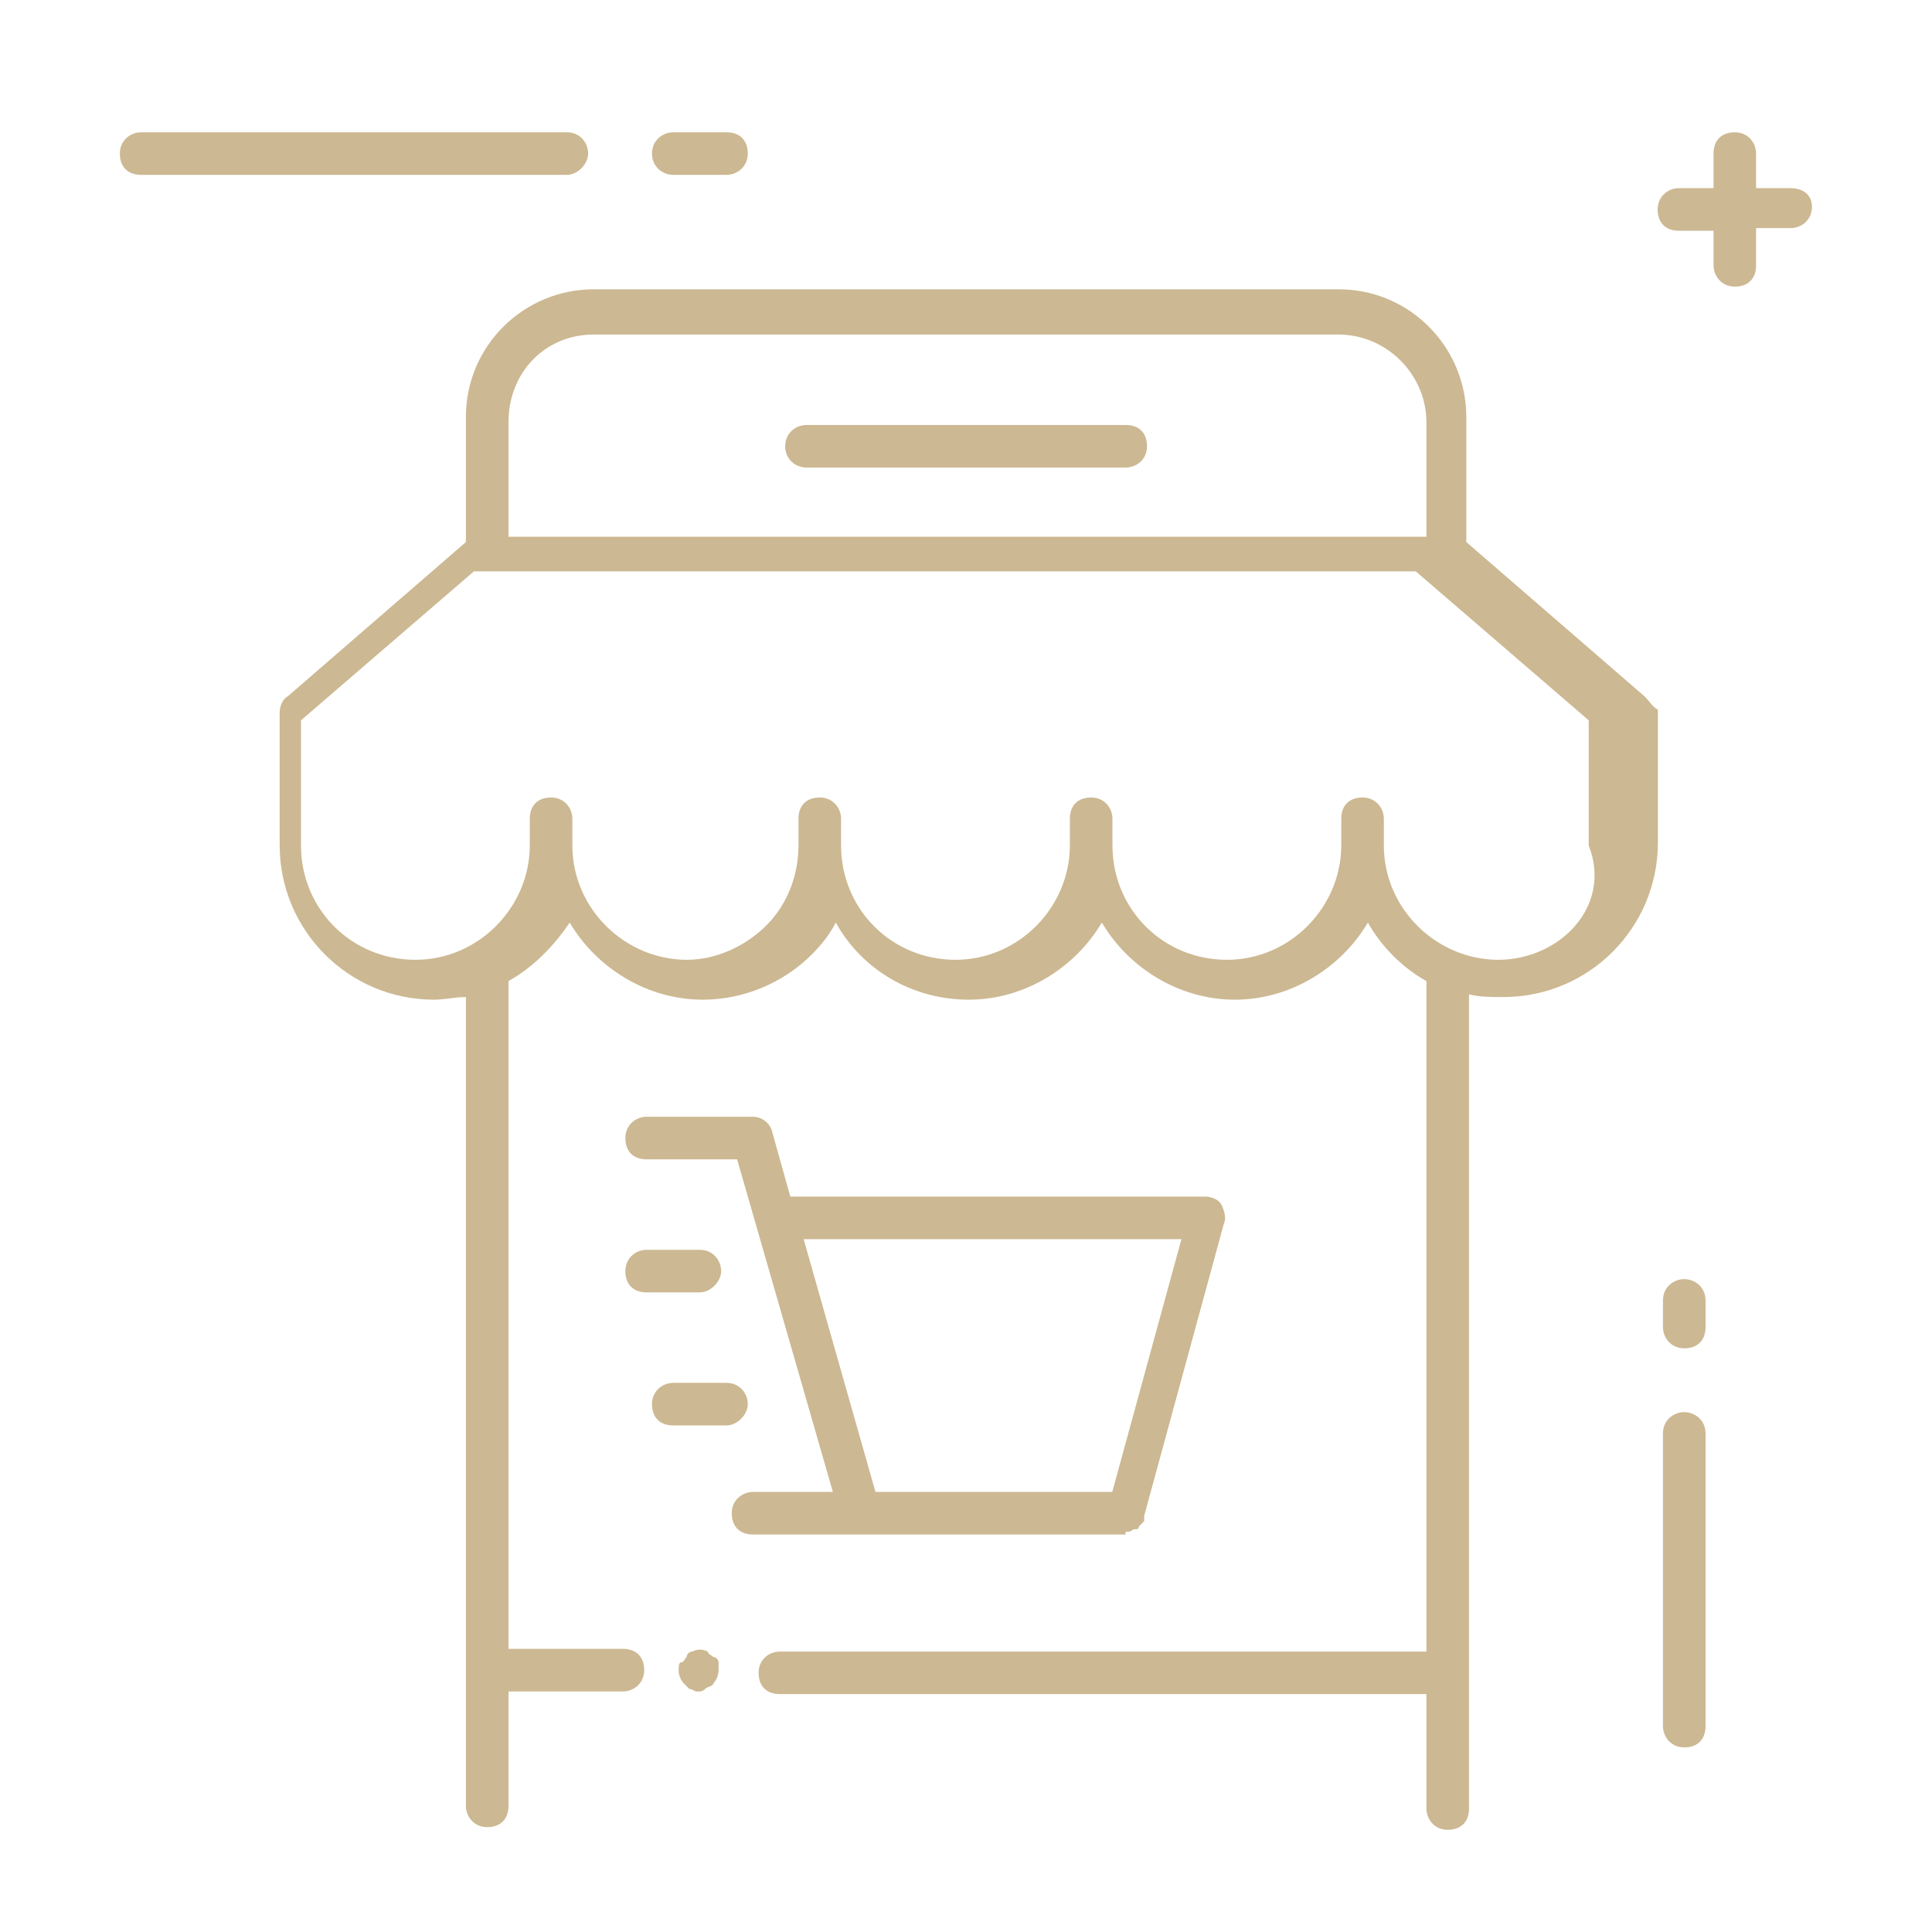 <svg width="51" height="51" viewBox="0 0 51 51" fill="none" xmlns="http://www.w3.org/2000/svg">
<path d="M15.525 4.054C15.525 3.773 15.315 3.492 14.963 3.492H3.726C3.445 3.492 3.164 3.703 3.164 4.054C3.164 4.405 3.375 4.616 3.726 4.616H14.963C15.244 4.616 15.525 4.335 15.525 4.054Z" fill="#ccb892"/>
<path d="M17.773 4.616H19.178C19.458 4.616 19.739 4.405 19.739 4.054C19.739 3.703 19.529 3.492 19.178 3.492H17.773C17.492 3.492 17.211 3.703 17.211 4.054C17.211 4.405 17.492 4.616 17.773 4.616Z" fill="#ccb892"/>
<path d="M44.46 37.277C44.179 37.277 43.898 37.488 43.898 37.839V45.565C43.898 45.846 44.109 46.127 44.46 46.127C44.812 46.127 45.022 45.916 45.022 45.565V37.839C45.022 37.488 44.741 37.277 44.46 37.277Z" fill="#ccb892"/>
<path d="M44.46 33.766C44.179 33.766 43.898 33.976 43.898 34.328V35.03C43.898 35.311 44.109 35.592 44.46 35.592C44.812 35.592 45.022 35.381 45.022 35.03V34.328C45.022 33.976 44.741 33.766 44.46 33.766Z" fill="#ccb892"/>
<path d="M47.27 4.967H46.356V4.054C46.356 3.773 46.146 3.492 45.795 3.492C45.444 3.492 45.233 3.703 45.233 4.054V4.967H44.32C44.039 4.967 43.758 5.178 43.758 5.529C43.758 5.88 43.969 6.091 44.32 6.091H45.233V7.004C45.233 7.285 45.444 7.566 45.795 7.566C46.146 7.566 46.356 7.355 46.356 7.004V6.021H47.27C47.55 6.021 47.831 5.81 47.831 5.459C47.831 5.108 47.55 4.967 47.27 4.967Z" fill="#ccb892"/>
<path d="M21.288 12.342H29.717C29.997 12.342 30.278 12.132 30.278 11.781C30.278 11.429 30.068 11.219 29.717 11.219H21.288C21.008 11.219 20.727 11.429 20.727 11.781C20.727 12.132 21.008 12.342 21.288 12.342Z" fill="#ccb892"/>
<path d="M18.827 43.74C18.757 43.67 18.687 43.67 18.687 43.6C18.546 43.529 18.406 43.529 18.265 43.6C18.195 43.6 18.125 43.67 18.125 43.74C18.055 43.81 18.055 43.88 17.984 43.88C17.914 43.88 17.914 44.021 17.914 44.091C17.914 44.232 17.984 44.372 18.055 44.442C18.125 44.513 18.125 44.513 18.195 44.583C18.265 44.583 18.335 44.653 18.406 44.653C18.476 44.653 18.546 44.653 18.616 44.583C18.687 44.513 18.827 44.513 18.827 44.442C18.897 44.372 18.968 44.232 18.968 44.091C18.968 44.021 18.968 43.951 18.968 43.88C18.968 43.81 18.897 43.74 18.827 43.74Z" fill="#ccb892"/>
<path d="M43.413 18.383L38.707 14.309V11.008C38.707 9.182 37.232 7.637 35.336 7.637H15.67C13.844 7.637 12.299 9.112 12.299 11.008V14.309L7.594 18.383C7.453 18.453 7.383 18.663 7.383 18.804V22.316C7.383 24.563 9.209 26.389 11.456 26.389C11.737 26.389 12.018 26.319 12.299 26.319V47.67C12.299 47.951 12.51 48.232 12.861 48.232C13.212 48.232 13.423 48.021 13.423 47.67V44.65H16.443C16.724 44.65 17.005 44.439 17.005 44.088C17.005 43.737 16.794 43.526 16.443 43.526H13.423V25.898C14.055 25.546 14.617 24.985 15.038 24.352C15.741 25.546 17.075 26.389 18.55 26.389C19.604 26.389 20.657 25.968 21.43 25.195C21.711 24.914 21.921 24.633 22.062 24.352C22.764 25.617 24.099 26.389 25.573 26.389C27.048 26.389 28.383 25.546 29.085 24.352C29.788 25.546 31.122 26.389 32.597 26.389C34.072 26.389 35.406 25.546 36.109 24.352C36.46 24.985 37.022 25.546 37.654 25.898V43.597H20.587C20.306 43.597 20.025 43.807 20.025 44.158C20.025 44.51 20.236 44.72 20.587 44.72H37.654V47.74C37.654 48.021 37.864 48.302 38.216 48.302C38.567 48.302 38.778 48.092 38.778 47.74V26.249C39.058 26.319 39.339 26.319 39.691 26.319C41.938 26.319 43.764 24.493 43.764 22.245V18.734C43.624 18.663 43.553 18.523 43.413 18.383ZM15.67 8.831H35.336C36.6 8.831 37.654 9.884 37.654 11.148V14.168H13.423V11.148C13.423 9.814 14.406 8.831 15.67 8.831ZM39.55 25.336C37.935 25.336 36.53 24.001 36.53 22.316V21.613C36.53 21.332 36.319 21.052 35.968 21.052C35.617 21.052 35.406 21.262 35.406 21.613V22.316C35.406 23.931 34.072 25.336 32.386 25.336C30.701 25.336 29.366 24.001 29.366 22.316V21.613C29.366 21.332 29.155 21.052 28.804 21.052C28.453 21.052 28.242 21.262 28.242 21.613V22.316C28.242 23.931 26.908 25.336 25.222 25.336C23.537 25.336 22.202 24.001 22.202 22.316V21.613C22.202 21.332 21.991 21.052 21.64 21.052C21.289 21.052 21.078 21.262 21.078 21.613V22.316C21.078 23.088 20.797 23.861 20.236 24.423C19.674 24.985 18.901 25.336 18.129 25.336C16.513 25.336 15.109 24.001 15.109 22.316V21.613C15.109 21.332 14.898 21.052 14.547 21.052C14.196 21.052 13.985 21.262 13.985 21.613V22.316C13.985 23.931 12.65 25.336 10.965 25.336C9.279 25.336 7.945 24.001 7.945 22.316V19.015L12.51 15.082H37.373L41.938 19.015V22.316C42.57 23.931 41.165 25.336 39.55 25.336Z" fill="#ccb892"/>
<path d="M29.712 40.437C29.782 40.437 29.852 40.437 29.923 40.367H29.993C30.063 40.367 30.063 40.297 30.063 40.297C30.063 40.297 30.063 40.297 30.133 40.226L30.203 40.156V40.086C30.203 40.086 30.203 40.086 30.203 40.016L32.31 32.29C32.381 32.149 32.31 31.939 32.24 31.798C32.17 31.658 31.959 31.587 31.819 31.587H20.862L20.371 29.832C20.3 29.621 20.09 29.48 19.879 29.48H17.07C16.789 29.48 16.508 29.691 16.508 30.042C16.508 30.393 16.719 30.604 17.07 30.604H19.458L21.986 39.383H19.879C19.598 39.383 19.317 39.594 19.317 39.945C19.317 40.297 19.528 40.507 19.879 40.507H22.689H29.712V40.437ZM21.214 32.711H31.187L29.361 39.383H23.11L21.214 32.711Z" fill="#ccb892"/>
<path d="M19.739 37.066C19.739 36.785 19.529 36.504 19.178 36.504H17.773C17.492 36.504 17.211 36.715 17.211 37.066C17.211 37.417 17.422 37.628 17.773 37.628H19.178C19.458 37.628 19.739 37.347 19.739 37.066Z" fill="#ccb892"/>
<path d="M19.036 33.554C19.036 33.273 18.826 32.992 18.474 32.992H17.07C16.789 32.992 16.508 33.203 16.508 33.554C16.508 33.905 16.719 34.116 17.07 34.116H18.474C18.755 34.116 19.036 33.835 19.036 33.554Z" fill="#ccb892"/>
</svg>
